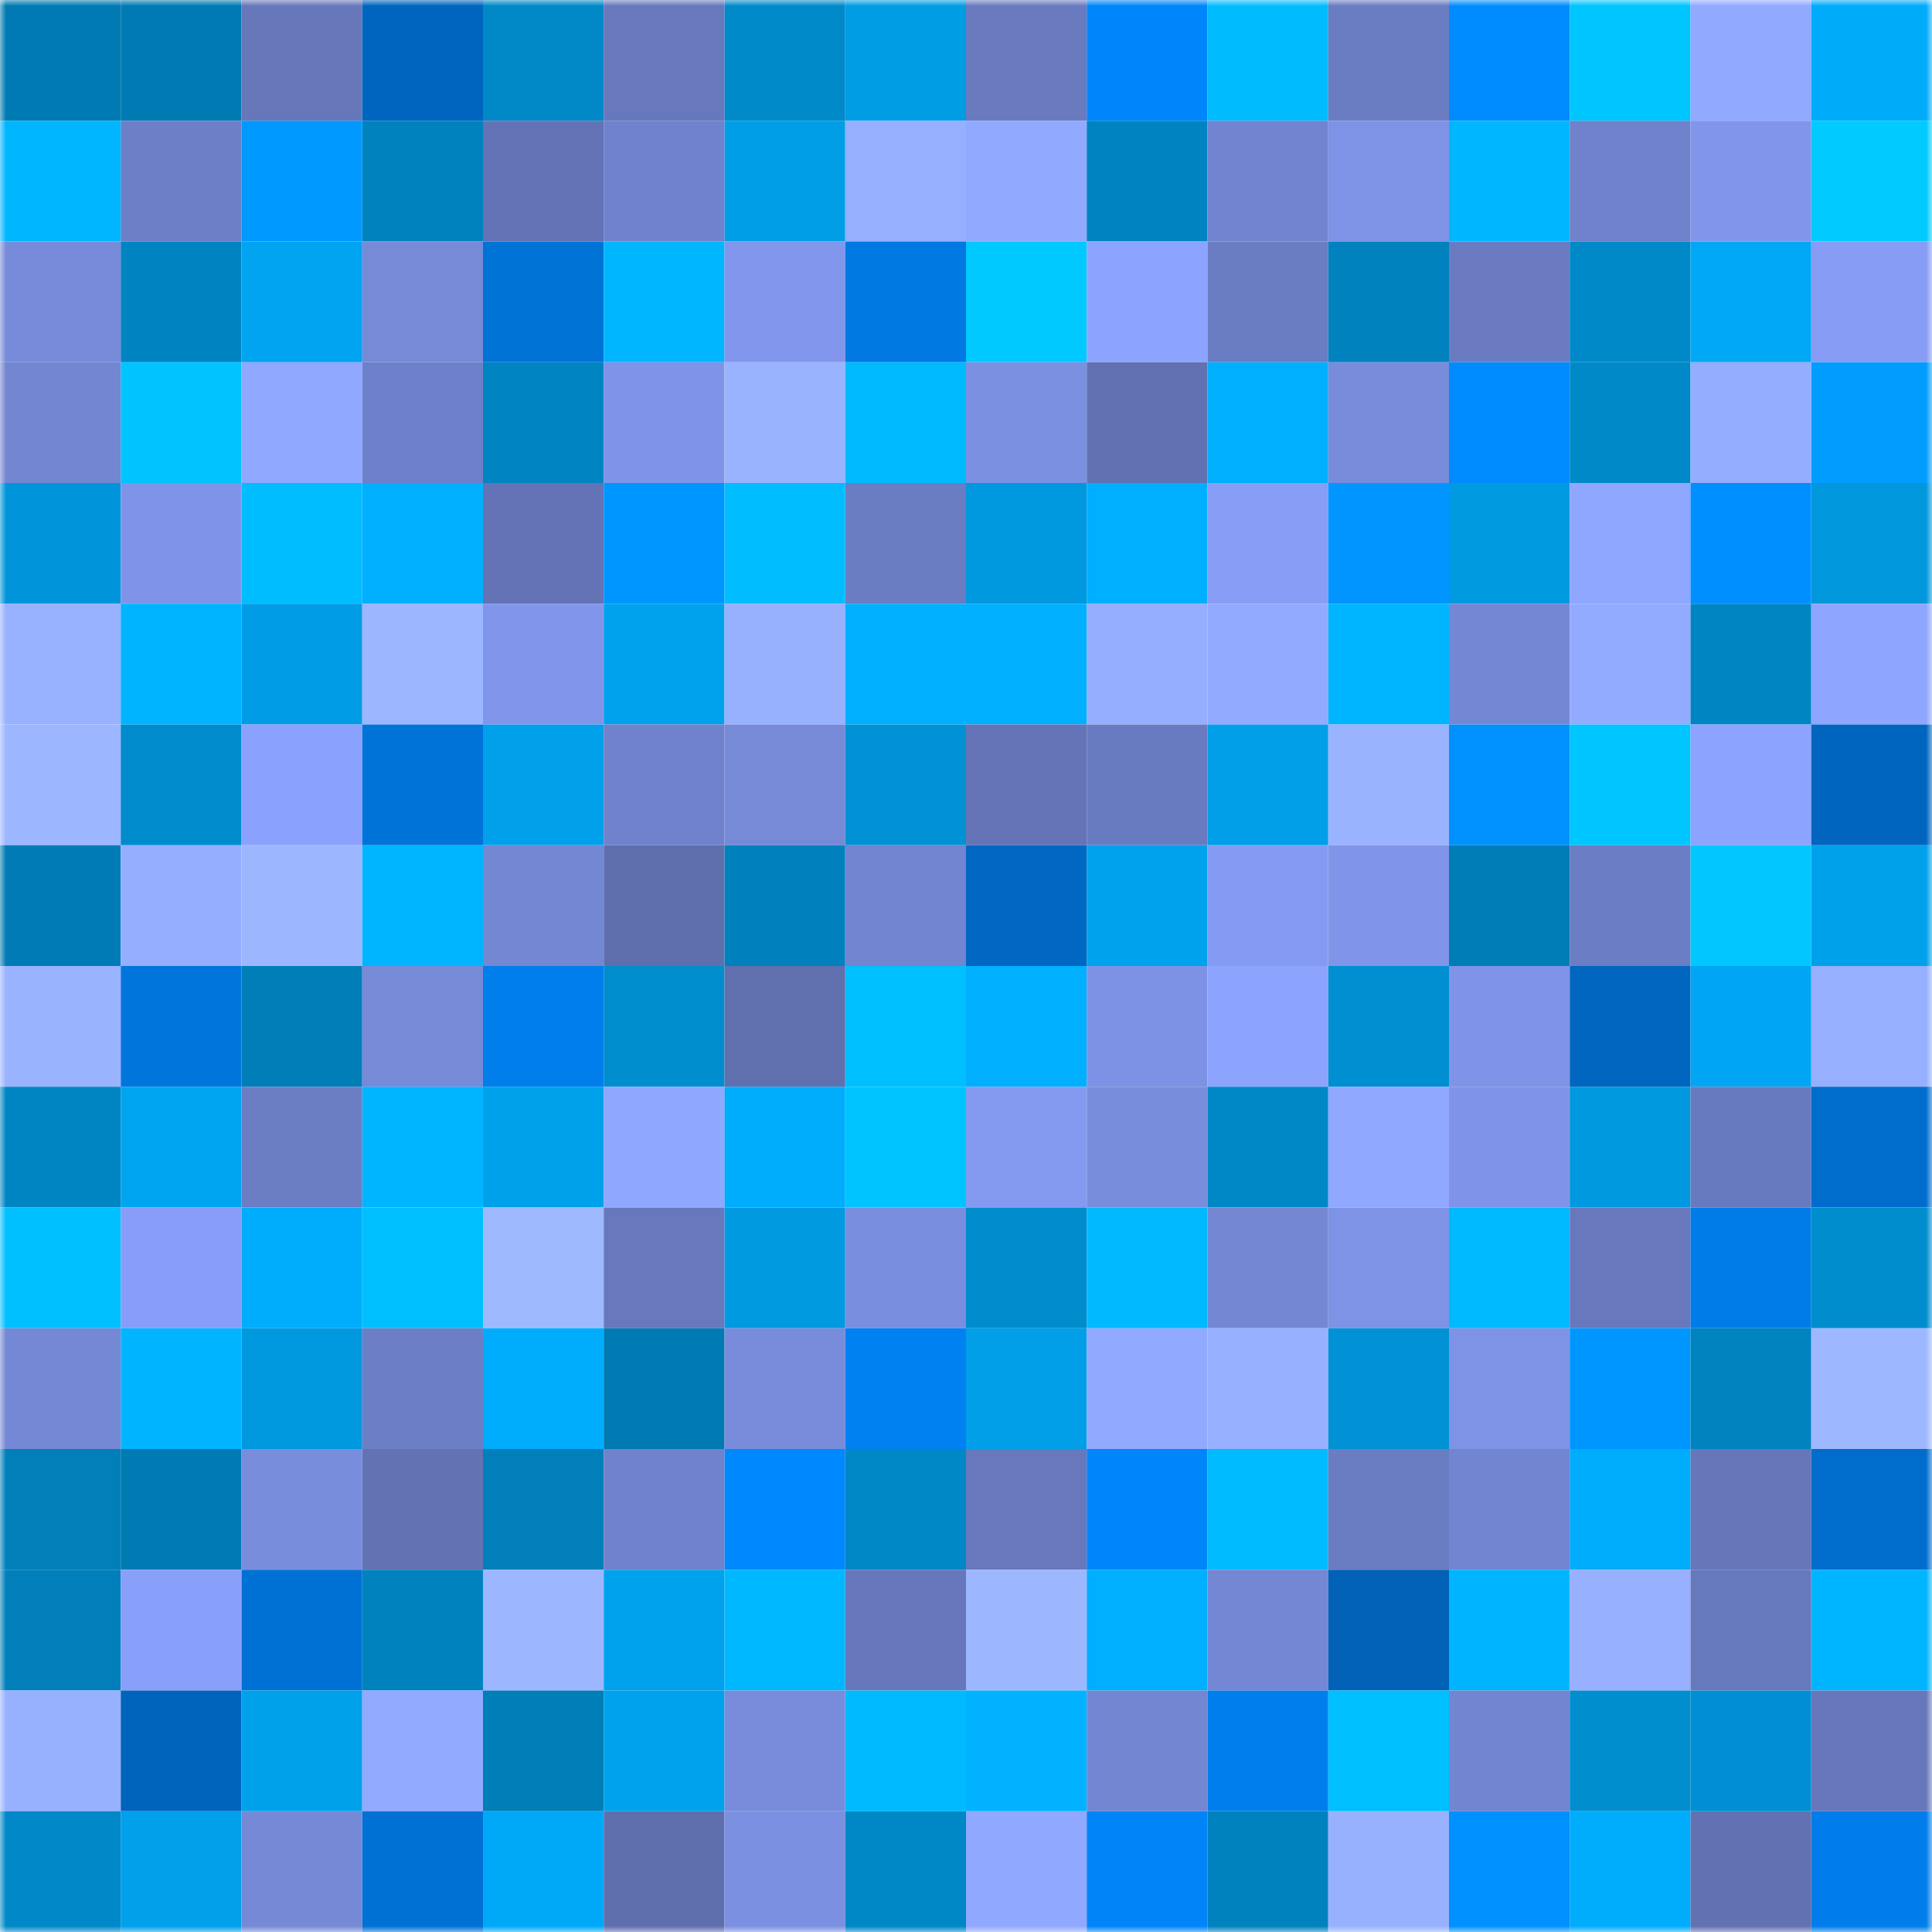 <svg viewBox="0 0 160 160" fill="none" role="img" xmlns="http://www.w3.org/2000/svg" width="240" height="240" name="ens%2Ctraitor.eth"><mask id="558432038" mask-type="alpha" maskUnits="userSpaceOnUse" x="0" y="0" width="160" height="160"><rect width="160" height="160" fill="#FFFFFF"></rect></mask><g mask="url(#558432038)"><rect x="0" y="0" width="10" height="10" fill="#007ab2"></rect><rect x="10" y="0" width="10" height="10" fill="#007ab2"></rect><rect x="20" y="0" width="10" height="10" fill="#6677ba"></rect><rect x="30" y="0" width="10" height="10" fill="#0065be"></rect><rect x="40" y="0" width="10" height="10" fill="#0088c7"></rect><rect x="50" y="0" width="10" height="10" fill="#6778bd"></rect><rect x="60" y="0" width="10" height="10" fill="#008ac9"></rect><rect x="70" y="0" width="10" height="10" fill="#009ce4"></rect><rect x="80" y="0" width="10" height="10" fill="#697abf"></rect><rect x="90" y="0" width="10" height="10" fill="#0086fb"></rect><rect x="100" y="0" width="10" height="10" fill="#00bcff"></rect><rect x="110" y="0" width="10" height="10" fill="#6a7cc2"></rect><rect x="120" y="0" width="10" height="10" fill="#008cff"></rect><rect x="130" y="0" width="10" height="10" fill="#00c6ff"></rect><rect x="140" y="0" width="10" height="10" fill="#91a9ff"></rect><rect x="150" y="0" width="10" height="10" fill="#00abfa"></rect><rect x="0" y="10" width="10" height="10" fill="#00b6ff"></rect><rect x="10" y="10" width="10" height="10" fill="#6d7fc7"></rect><rect x="20" y="10" width="10" height="10" fill="#0099ff"></rect><rect x="30" y="10" width="10" height="10" fill="#0082bf"></rect><rect x="40" y="10" width="10" height="10" fill="#6373b5"></rect><rect x="50" y="10" width="10" height="10" fill="#6f82cb"></rect><rect x="60" y="10" width="10" height="10" fill="#009ee7"></rect><rect x="70" y="10" width="10" height="10" fill="#96afff"></rect><rect x="80" y="10" width="10" height="10" fill="#91a9ff"></rect><rect x="90" y="10" width="10" height="10" fill="#0084c1"></rect><rect x="100" y="10" width="10" height="10" fill="#7284d0"></rect><rect x="110" y="10" width="10" height="10" fill="#7e93e6"></rect><rect x="120" y="10" width="10" height="10" fill="#00b7ff"></rect><rect x="130" y="10" width="10" height="10" fill="#6f82cb"></rect><rect x="140" y="10" width="10" height="10" fill="#8196eb"></rect><rect x="150" y="10" width="10" height="10" fill="#00caff"></rect><rect x="0" y="20" width="10" height="10" fill="#778bda"></rect><rect x="10" y="20" width="10" height="10" fill="#0084c1"></rect><rect x="20" y="20" width="10" height="10" fill="#00a4f0"></rect><rect x="30" y="20" width="10" height="10" fill="#768ad8"></rect><rect x="40" y="20" width="10" height="10" fill="#0073d7"></rect><rect x="50" y="20" width="10" height="10" fill="#00b6ff"></rect><rect x="60" y="20" width="10" height="10" fill="#8196ec"></rect><rect x="70" y="20" width="10" height="10" fill="#0079e3"></rect><rect x="80" y="20" width="10" height="10" fill="#00c9ff"></rect><rect x="90" y="20" width="10" height="10" fill="#8da4ff"></rect><rect x="100" y="20" width="10" height="10" fill="#6a7cc2"></rect><rect x="110" y="20" width="10" height="10" fill="#0082bf"></rect><rect x="120" y="20" width="10" height="10" fill="#6a7bc1"></rect><rect x="130" y="20" width="10" height="10" fill="#0089c8"></rect><rect x="140" y="20" width="10" height="10" fill="#00a8f6"></rect><rect x="150" y="20" width="10" height="10" fill="#869cf5"></rect><rect x="0" y="30" width="10" height="10" fill="#7386d1"></rect><rect x="10" y="30" width="10" height="10" fill="#00c3ff"></rect><rect x="20" y="30" width="10" height="10" fill="#90a8ff"></rect><rect x="30" y="30" width="10" height="10" fill="#6e80c9"></rect><rect x="40" y="30" width="10" height="10" fill="#0085c2"></rect><rect x="50" y="30" width="10" height="10" fill="#7f94e8"></rect><rect x="60" y="30" width="10" height="10" fill="#9ab3ff"></rect><rect x="70" y="30" width="10" height="10" fill="#00baff"></rect><rect x="80" y="30" width="10" height="10" fill="#7c90e2"></rect><rect x="90" y="30" width="10" height="10" fill="#6171b2"></rect><rect x="100" y="30" width="10" height="10" fill="#00b0ff"></rect><rect x="110" y="30" width="10" height="10" fill="#788cdb"></rect><rect x="120" y="30" width="10" height="10" fill="#008bff"></rect><rect x="130" y="30" width="10" height="10" fill="#0089c8"></rect><rect x="140" y="30" width="10" height="10" fill="#95adff"></rect><rect x="150" y="30" width="10" height="10" fill="#009dff"></rect><rect x="0" y="40" width="10" height="10" fill="#0095db"></rect><rect x="10" y="40" width="10" height="10" fill="#7f94e8"></rect><rect x="20" y="40" width="10" height="10" fill="#00bdff"></rect><rect x="30" y="40" width="10" height="10" fill="#00b0ff"></rect><rect x="40" y="40" width="10" height="10" fill="#6373b5"></rect><rect x="50" y="40" width="10" height="10" fill="#0096ff"></rect><rect x="60" y="40" width="10" height="10" fill="#00bdff"></rect><rect x="70" y="40" width="10" height="10" fill="#6a7cc2"></rect><rect x="80" y="40" width="10" height="10" fill="#0098de"></rect><rect x="90" y="40" width="10" height="10" fill="#00afff"></rect><rect x="100" y="40" width="10" height="10" fill="#879df6"></rect><rect x="110" y="40" width="10" height="10" fill="#0095ff"></rect><rect x="120" y="40" width="10" height="10" fill="#009ae1"></rect><rect x="130" y="40" width="10" height="10" fill="#8fa7ff"></rect><rect x="140" y="40" width="10" height="10" fill="#008fff"></rect><rect x="150" y="40" width="10" height="10" fill="#0097dd"></rect><rect x="0" y="50" width="10" height="10" fill="#99b2ff"></rect><rect x="10" y="50" width="10" height="10" fill="#00b4ff"></rect><rect x="20" y="50" width="10" height="10" fill="#009ce5"></rect><rect x="30" y="50" width="10" height="10" fill="#9cb6ff"></rect><rect x="40" y="50" width="10" height="10" fill="#8196eb"></rect><rect x="50" y="50" width="10" height="10" fill="#00a2ed"></rect><rect x="60" y="50" width="10" height="10" fill="#98b1ff"></rect><rect x="70" y="50" width="10" height="10" fill="#00b0ff"></rect><rect x="80" y="50" width="10" height="10" fill="#00b0ff"></rect><rect x="90" y="50" width="10" height="10" fill="#95aeff"></rect><rect x="100" y="50" width="10" height="10" fill="#92aaff"></rect><rect x="110" y="50" width="10" height="10" fill="#00b5ff"></rect><rect x="120" y="50" width="10" height="10" fill="#7487d4"></rect><rect x="130" y="50" width="10" height="10" fill="#93abff"></rect><rect x="140" y="50" width="10" height="10" fill="#0085c3"></rect><rect x="150" y="50" width="10" height="10" fill="#8ea6ff"></rect><rect x="0" y="60" width="10" height="10" fill="#9cb6ff"></rect><rect x="10" y="60" width="10" height="10" fill="#008bcc"></rect><rect x="20" y="60" width="10" height="10" fill="#8aa1fd"></rect><rect x="30" y="60" width="10" height="10" fill="#0073d8"></rect><rect x="40" y="60" width="10" height="10" fill="#00a0ea"></rect><rect x="50" y="60" width="10" height="10" fill="#6f82cb"></rect><rect x="60" y="60" width="10" height="10" fill="#768ad8"></rect><rect x="70" y="60" width="10" height="10" fill="#0092d5"></rect><rect x="80" y="60" width="10" height="10" fill="#6474b6"></rect><rect x="90" y="60" width="10" height="10" fill="#697bc0"></rect><rect x="100" y="60" width="10" height="10" fill="#009fe8"></rect><rect x="110" y="60" width="10" height="10" fill="#9ab3ff"></rect><rect x="120" y="60" width="10" height="10" fill="#0091ff"></rect><rect x="130" y="60" width="10" height="10" fill="#00c6ff"></rect><rect x="140" y="60" width="10" height="10" fill="#8ca4ff"></rect><rect x="150" y="60" width="10" height="10" fill="#0065be"></rect><rect x="0" y="70" width="10" height="10" fill="#007bb5"></rect><rect x="10" y="70" width="10" height="10" fill="#95aeff"></rect><rect x="20" y="70" width="10" height="10" fill="#9db7ff"></rect><rect x="30" y="70" width="10" height="10" fill="#00b5ff"></rect><rect x="40" y="70" width="10" height="10" fill="#7387d3"></rect><rect x="50" y="70" width="10" height="10" fill="#5f6fae"></rect><rect x="60" y="70" width="10" height="10" fill="#0081bd"></rect><rect x="70" y="70" width="10" height="10" fill="#7285d1"></rect><rect x="80" y="70" width="10" height="10" fill="#0068c3"></rect><rect x="90" y="70" width="10" height="10" fill="#00a2ed"></rect><rect x="100" y="70" width="10" height="10" fill="#859bf3"></rect><rect x="110" y="70" width="10" height="10" fill="#8095ea"></rect><rect x="120" y="70" width="10" height="10" fill="#007db6"></rect><rect x="130" y="70" width="10" height="10" fill="#6b7dc4"></rect><rect x="140" y="70" width="10" height="10" fill="#00c7ff"></rect><rect x="150" y="70" width="10" height="10" fill="#00a1eb"></rect><rect x="0" y="80" width="10" height="10" fill="#9ab3ff"></rect><rect x="10" y="80" width="10" height="10" fill="#0076dd"></rect><rect x="20" y="80" width="10" height="10" fill="#007eb8"></rect><rect x="30" y="80" width="10" height="10" fill="#768ad8"></rect><rect x="40" y="80" width="10" height="10" fill="#007eec"></rect><rect x="50" y="80" width="10" height="10" fill="#008ecf"></rect><rect x="60" y="80" width="10" height="10" fill="#6070af"></rect><rect x="70" y="80" width="10" height="10" fill="#00bfff"></rect><rect x="80" y="80" width="10" height="10" fill="#00b0ff"></rect><rect x="90" y="80" width="10" height="10" fill="#7d92e5"></rect><rect x="100" y="80" width="10" height="10" fill="#8da4ff"></rect><rect x="110" y="80" width="10" height="10" fill="#008fd1"></rect><rect x="120" y="80" width="10" height="10" fill="#7f94e8"></rect><rect x="130" y="80" width="10" height="10" fill="#0066c0"></rect><rect x="140" y="80" width="10" height="10" fill="#00a6f3"></rect><rect x="150" y="80" width="10" height="10" fill="#96afff"></rect><rect x="0" y="90" width="10" height="10" fill="#0085c3"></rect><rect x="10" y="90" width="10" height="10" fill="#00a5f1"></rect><rect x="20" y="90" width="10" height="10" fill="#6b7dc3"></rect><rect x="30" y="90" width="10" height="10" fill="#00b5ff"></rect><rect x="40" y="90" width="10" height="10" fill="#00a1eb"></rect><rect x="50" y="90" width="10" height="10" fill="#8fa7ff"></rect><rect x="60" y="90" width="10" height="10" fill="#00acfc"></rect><rect x="70" y="90" width="10" height="10" fill="#00c4ff"></rect><rect x="80" y="90" width="10" height="10" fill="#849af1"></rect><rect x="90" y="90" width="10" height="10" fill="#798ddd"></rect><rect x="100" y="90" width="10" height="10" fill="#0087c5"></rect><rect x="110" y="90" width="10" height="10" fill="#90a8ff"></rect><rect x="120" y="90" width="10" height="10" fill="#7f94e9"></rect><rect x="130" y="90" width="10" height="10" fill="#0098de"></rect><rect x="140" y="90" width="10" height="10" fill="#687abf"></rect><rect x="150" y="90" width="10" height="10" fill="#006dcd"></rect><rect x="0" y="100" width="10" height="10" fill="#00c0ff"></rect><rect x="10" y="100" width="10" height="10" fill="#879df7"></rect><rect x="20" y="100" width="10" height="10" fill="#00adfd"></rect><rect x="30" y="100" width="10" height="10" fill="#00bfff"></rect><rect x="40" y="100" width="10" height="10" fill="#9fb9ff"></rect><rect x="50" y="100" width="10" height="10" fill="#6778bd"></rect><rect x="60" y="100" width="10" height="10" fill="#009ae1"></rect><rect x="70" y="100" width="10" height="10" fill="#7a8edf"></rect><rect x="80" y="100" width="10" height="10" fill="#008ccc"></rect><rect x="90" y="100" width="10" height="10" fill="#00b9ff"></rect><rect x="100" y="100" width="10" height="10" fill="#7487d3"></rect><rect x="110" y="100" width="10" height="10" fill="#7e93e6"></rect><rect x="120" y="100" width="10" height="10" fill="#00baff"></rect><rect x="130" y="100" width="10" height="10" fill="#6778bd"></rect><rect x="140" y="100" width="10" height="10" fill="#007ce8"></rect><rect x="150" y="100" width="10" height="10" fill="#008dce"></rect><rect x="0" y="110" width="10" height="10" fill="#7488d5"></rect><rect x="10" y="110" width="10" height="10" fill="#00b4ff"></rect><rect x="20" y="110" width="10" height="10" fill="#0099df"></rect><rect x="30" y="110" width="10" height="10" fill="#6c7ec6"></rect><rect x="40" y="110" width="10" height="10" fill="#00adfd"></rect><rect x="50" y="110" width="10" height="10" fill="#007ab2"></rect><rect x="60" y="110" width="10" height="10" fill="#788cdb"></rect><rect x="70" y="110" width="10" height="10" fill="#0081f2"></rect><rect x="80" y="110" width="10" height="10" fill="#009fe8"></rect><rect x="90" y="110" width="10" height="10" fill="#91a9ff"></rect><rect x="100" y="110" width="10" height="10" fill="#97b0ff"></rect><rect x="110" y="110" width="10" height="10" fill="#0092d5"></rect><rect x="120" y="110" width="10" height="10" fill="#7e93e6"></rect><rect x="130" y="110" width="10" height="10" fill="#0096ff"></rect><rect x="140" y="110" width="10" height="10" fill="#0083bf"></rect><rect x="150" y="110" width="10" height="10" fill="#9eb8ff"></rect><rect x="0" y="120" width="10" height="10" fill="#007fb9"></rect><rect x="10" y="120" width="10" height="10" fill="#007ab2"></rect><rect x="20" y="120" width="10" height="10" fill="#798ddd"></rect><rect x="30" y="120" width="10" height="10" fill="#6272b3"></rect><rect x="40" y="120" width="10" height="10" fill="#007fba"></rect><rect x="50" y="120" width="10" height="10" fill="#6f82cb"></rect><rect x="60" y="120" width="10" height="10" fill="#0089ff"></rect><rect x="70" y="120" width="10" height="10" fill="#0087c6"></rect><rect x="80" y="120" width="10" height="10" fill="#6778bc"></rect><rect x="90" y="120" width="10" height="10" fill="#0086fb"></rect><rect x="100" y="120" width="10" height="10" fill="#00bbff"></rect><rect x="110" y="120" width="10" height="10" fill="#6a7cc2"></rect><rect x="120" y="120" width="10" height="10" fill="#7285d1"></rect><rect x="130" y="120" width="10" height="10" fill="#00acfc"></rect><rect x="140" y="120" width="10" height="10" fill="#6576b9"></rect><rect x="150" y="120" width="10" height="10" fill="#006dcd"></rect><rect x="0" y="130" width="10" height="10" fill="#007fba"></rect><rect x="10" y="130" width="10" height="10" fill="#89a0fa"></rect><rect x="20" y="130" width="10" height="10" fill="#0071d4"></rect><rect x="30" y="130" width="10" height="10" fill="#0082bf"></rect><rect x="40" y="130" width="10" height="10" fill="#9cb6ff"></rect><rect x="50" y="130" width="10" height="10" fill="#00a2ed"></rect><rect x="60" y="130" width="10" height="10" fill="#00b8ff"></rect><rect x="70" y="130" width="10" height="10" fill="#6677bb"></rect><rect x="80" y="130" width="10" height="10" fill="#9db7ff"></rect><rect x="90" y="130" width="10" height="10" fill="#00afff"></rect><rect x="100" y="130" width="10" height="10" fill="#7487d4"></rect><rect x="110" y="130" width="10" height="10" fill="#0061b7"></rect><rect x="120" y="130" width="10" height="10" fill="#00b4ff"></rect><rect x="130" y="130" width="10" height="10" fill="#97b0ff"></rect><rect x="140" y="130" width="10" height="10" fill="#6779bd"></rect><rect x="150" y="130" width="10" height="10" fill="#00b5ff"></rect><rect x="0" y="140" width="10" height="10" fill="#98b1ff"></rect><rect x="10" y="140" width="10" height="10" fill="#0064bc"></rect><rect x="20" y="140" width="10" height="10" fill="#00a1eb"></rect><rect x="30" y="140" width="10" height="10" fill="#92aaff"></rect><rect x="40" y="140" width="10" height="10" fill="#007eb8"></rect><rect x="50" y="140" width="10" height="10" fill="#00a2ed"></rect><rect x="60" y="140" width="10" height="10" fill="#788cdb"></rect><rect x="70" y="140" width="10" height="10" fill="#00baff"></rect><rect x="80" y="140" width="10" height="10" fill="#00b2ff"></rect><rect x="90" y="140" width="10" height="10" fill="#7386d2"></rect><rect x="100" y="140" width="10" height="10" fill="#007eec"></rect><rect x="110" y="140" width="10" height="10" fill="#00bfff"></rect><rect x="120" y="140" width="10" height="10" fill="#7285d0"></rect><rect x="130" y="140" width="10" height="10" fill="#008ecf"></rect><rect x="140" y="140" width="10" height="10" fill="#008fd2"></rect><rect x="150" y="140" width="10" height="10" fill="#6677bb"></rect><rect x="0" y="150" width="10" height="10" fill="#0088c8"></rect><rect x="10" y="150" width="10" height="10" fill="#00a0ea"></rect><rect x="20" y="150" width="10" height="10" fill="#7589d6"></rect><rect x="30" y="150" width="10" height="10" fill="#0071d4"></rect><rect x="40" y="150" width="10" height="10" fill="#00a9f7"></rect><rect x="50" y="150" width="10" height="10" fill="#5f6fae"></rect><rect x="60" y="150" width="10" height="10" fill="#7b90e1"></rect><rect x="70" y="150" width="10" height="10" fill="#0087c6"></rect><rect x="80" y="150" width="10" height="10" fill="#90a8ff"></rect><rect x="90" y="150" width="10" height="10" fill="#0084f7"></rect><rect x="100" y="150" width="10" height="10" fill="#0082be"></rect><rect x="110" y="150" width="10" height="10" fill="#98b1ff"></rect><rect x="120" y="150" width="10" height="10" fill="#0090ff"></rect><rect x="130" y="150" width="10" height="10" fill="#00acfc"></rect><rect x="140" y="150" width="10" height="10" fill="#6171b1"></rect><rect x="150" y="150" width="10" height="10" fill="#007dea"></rect></g></svg>